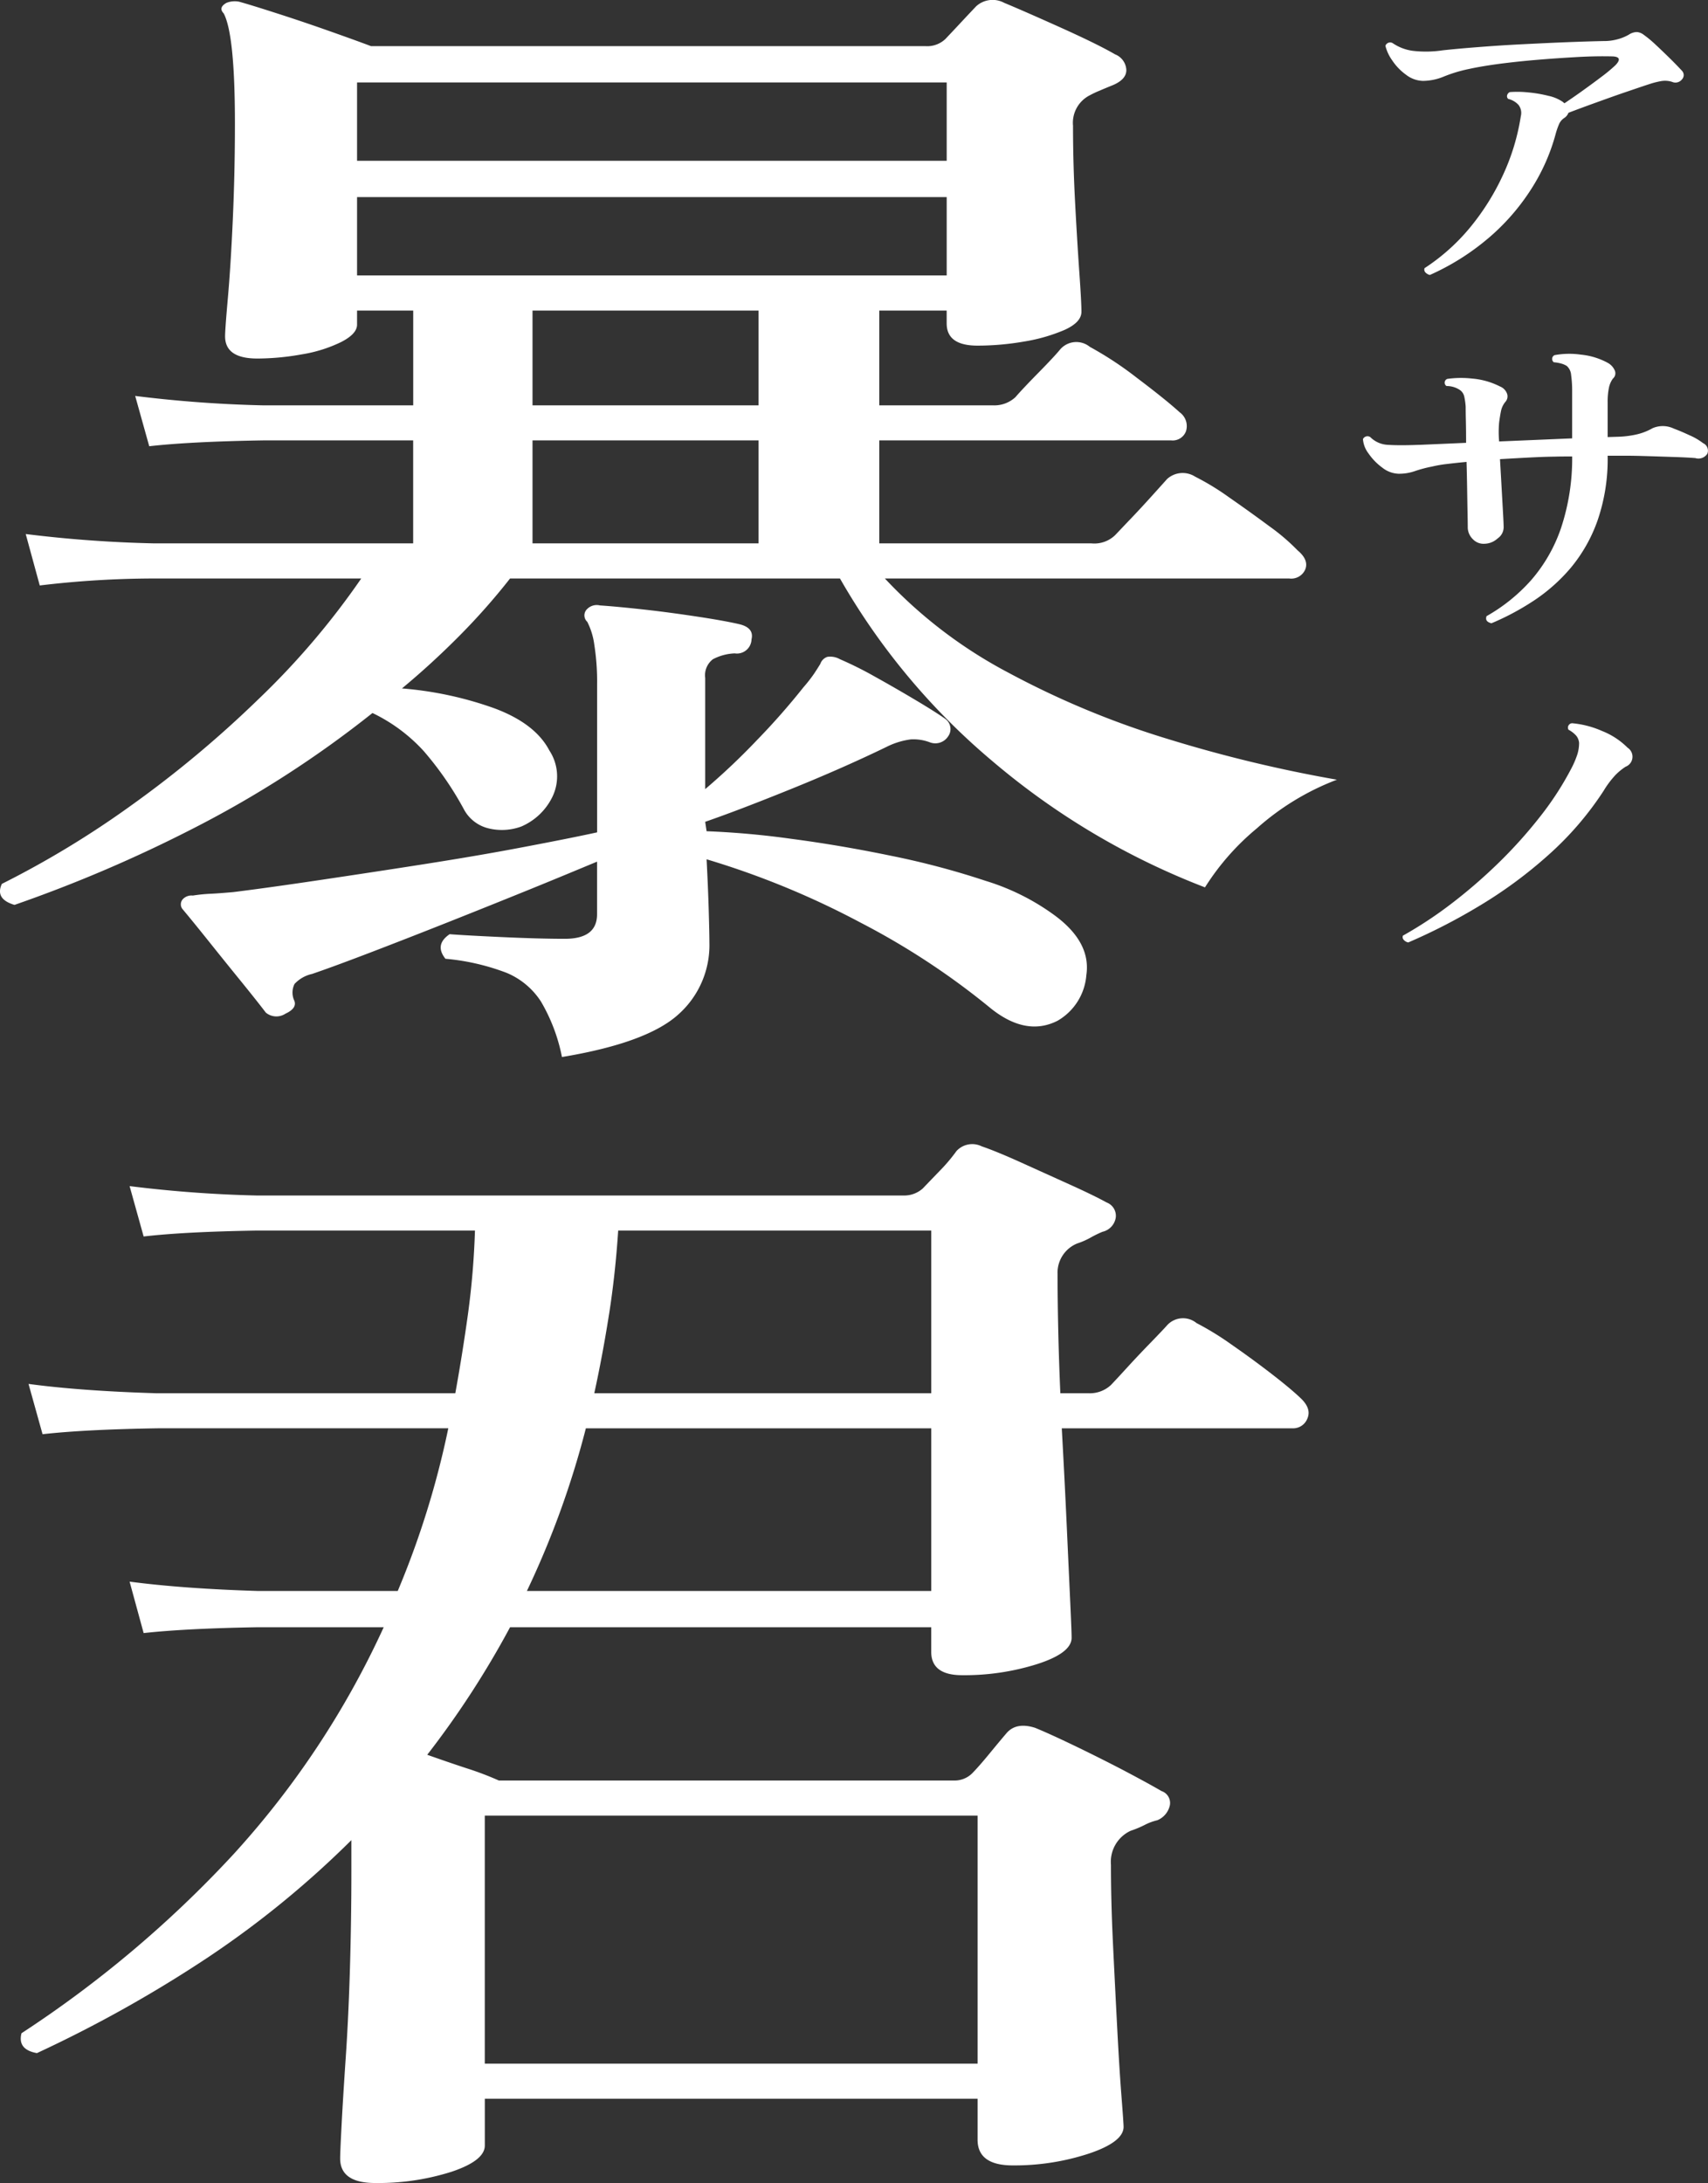 <svg xmlns="http://www.w3.org/2000/svg" width="210.531" height="269.07" viewBox="0 0 210.531 269.07">
  <rect x="0" y="0" width="210.531" height="269.07" fill="#333333" stroke="none"/>
  <defs>
    <style>
      .cls-1 {
        fill: #fff;
        fill-rule: evenodd;
      }
    </style>
  </defs>
  <path id="svg_ranking03.svg" class="cls-1" d="M174.537,6228.71A131.109,131.109,0,0,0,196.6,6214.5a20.55,20.55,0,0,1,6.316,4.69,40.139,40.139,0,0,1,4.932,7.14,4.67,4.67,0,0,0,3.028,2.38,6.93,6.93,0,0,0,4.067-.22,7.585,7.585,0,0,0,3.807-3.6,5.8,5.8,0,0,0-.346-5.77q-1.733-3.315-6.749-5.19a44.084,44.084,0,0,0-11.421-2.46q3.635-3.015,7.008-6.41a81.076,81.076,0,0,0,6.317-7.14h40.665A83.6,83.6,0,0,0,273,6220.42a90.525,90.525,0,0,0,26.216,15.57,30.6,30.6,0,0,1,6.4-7.28,31.7,31.7,0,0,1,9.863-5.99,169.9,169.9,0,0,1-20.679-4.97,107.576,107.576,0,0,1-19.813-8.22,57.559,57.559,0,0,1-15.228-11.61H309.6a1.876,1.876,0,0,0,1.99-1.15q0.429-1.155-.952-2.31a25.464,25.464,0,0,0-3.461-2.96q-2.425-1.8-5.018-3.6a31.413,31.413,0,0,0-4.153-2.53,2.855,2.855,0,0,0-3.461.29c-0.346.39-.952,1.06-1.817,2.02s-1.731,1.9-2.6,2.81-1.53,1.61-1.99,2.09a3.677,3.677,0,0,1-2.942,1.01H259.07V6180.9h35.993a1.741,1.741,0,0,0,1.817-1.15,2.089,2.089,0,0,0-.779-2.31q-1.731-1.575-5.278-4.25a43.093,43.093,0,0,0-5.8-3.82,2.634,2.634,0,0,0-3.634.29q-0.693.855-2.682,2.88t-2.855,3.03a3.818,3.818,0,0,1-2.769,1.01H259.07V6164.9h8.306v1.58q0,2.745,3.807,2.74a33.4,33.4,0,0,0,5.71-.5,21.216,21.216,0,0,0,5.019-1.44c1.384-.63,2.076-1.37,2.076-2.24q0-1.155-.259-4.83t-0.52-8.58q-0.26-4.905-.259-9.52a3.8,3.8,0,0,1,2.076-3.75,11.976,11.976,0,0,1,1.212-.57c0.459-.2.922-0.39,1.384-0.58q1.9-.72,1.9-1.95a2.175,2.175,0,0,0-1.385-1.94c-1.5-.87-3.75-1.97-6.749-3.32s-5.307-2.36-6.921-3.03a3,3,0,0,0-3.461.43c-0.463.49-1.1,1.16-1.9,2.02s-1.444,1.54-1.9,2.02a3.269,3.269,0,0,1-2.423.87H196.427q-1.906-.72-5.191-1.88t-6.4-2.16q-3.115-1.005-4.672-1.44a2.775,2.775,0,0,0-1.558.14c-0.692.39-.808,0.82-0.346,1.3q1.383,2.595,1.385,13.55,0,6.06-.26,11.83c-0.173,3.85-.376,7.06-0.606,9.66s-0.346,4.18-.346,4.76q0,2.745,3.98,2.74a31.017,31.017,0,0,0,5.451-.51,17.333,17.333,0,0,0,4.846-1.51c1.324-.67,1.99-1.39,1.99-2.16v-1.73h6.921v11.68H183.1a154.687,154.687,0,0,1-15.748-1.16l1.731,6.2q5.017-.57,14.017-0.72h18.515v12.69H169.605a155,155,0,0,1-15.747-1.15l1.73,6.34a119.035,119.035,0,0,1,14.017-.86h25.611a95.274,95.274,0,0,1-12.719,14.92,135.971,135.971,0,0,1-15.747,13.13,116.691,116.691,0,0,1-15.834,9.59c-0.579,1.25-.059,2.11,1.558,2.59A171.6,171.6,0,0,0,174.537,6228.71Zm59.7,23a11.42,11.42,0,0,0,3.893-8.94c0-.77-0.03-2.12-0.086-4.04s-0.146-3.99-.26-6.2a103.289,103.289,0,0,1,18.948,7.79,91.587,91.587,0,0,1,15.834,10.38q4.5,3.75,8.479,1.73a7.128,7.128,0,0,0,3.548-5.63q0.6-4.035-3.894-7.35a28.372,28.372,0,0,0-8.479-4.25,99.144,99.144,0,0,0-11.681-3.1q-6.318-1.305-12.286-2.09a104.584,104.584,0,0,0-10.469-.94l-0.173-1.16q4.154-1.44,10.556-4.03t11.767-5.19a9.332,9.332,0,0,1,3.028-.94,5.748,5.748,0,0,1,2.336.36,1.879,1.879,0,0,0,2.25-.72,1.548,1.548,0,0,0-.346-2.17c-0.809-.57-2.02-1.34-3.634-2.3s-3.288-1.93-5.019-2.89a44.957,44.957,0,0,0-4.326-2.16,2.424,2.424,0,0,0-1.557-.29,1.381,1.381,0,0,0-.865.87c-0.233.38-.492,0.79-0.779,1.22a18.609,18.609,0,0,1-1.3,1.66,86.227,86.227,0,0,1-5.71,6.49,82.711,82.711,0,0,1-6.4,6.06v-13.7a2.485,2.485,0,0,1,.952-2.31,6.323,6.323,0,0,1,2.682-.72,1.8,1.8,0,0,0,2.076-1.73c0.23-.96-0.289-1.59-1.557-1.88s-3-.6-5.191-0.93-4.386-.63-6.576-0.87-3.98-.41-5.364-0.5a1.66,1.66,0,0,0-1.558.43,1.073,1.073,0,0,0,0,1.59,8.71,8.71,0,0,1,.865,2.81,29.329,29.329,0,0,1,.346,4.97v18.17q-3.288.72-9,1.8c-3.807.73-7.874,1.42-12.2,2.1s-8.565,1.32-12.719,1.94-7.787,1.13-10.9,1.52c-1.039.09-1.99,0.17-2.856,0.21a19.774,19.774,0,0,0-2.163.22,1.462,1.462,0,0,0-1.211.43,0.942,0.942,0,0,0,0,1.3q1.209,1.44,3.288,4.04t4.066,5.04q1.988,2.46,2.856,3.61a2.028,2.028,0,0,0,2.422.14c1.039-.48,1.385-1.06,1.039-1.73a2.374,2.374,0,0,1,.086-1.94,4.188,4.188,0,0,1,2.163-1.23c1.96-.67,4.44-1.59,7.441-2.74s6.2-2.4,9.6-3.75,6.689-2.67,9.864-3.96,5.91-2.43,8.219-3.39v6.49c0,2.02-1.327,3.02-3.98,3.02q-3.114,0-7.7-.21t-6.489-.36q-1.906,1.29-.519,3.03a27.99,27.99,0,0,1,7.527,1.73,9.3,9.3,0,0,1,4.24,3.53,21.758,21.758,0,0,1,2.595,6.85Q230.344,6255.175,234.238,6251.71ZM194.7,6150.91h72.679v9.66H194.7v-9.66Zm0-14.13h72.679v9.66H194.7v-9.66Zm21.63,44.12h27.861v12.69H216.327V6180.9Zm0-16h27.861v11.68H216.327V6164.9Zm-10.036,229.41q4.152-1.38,4.153-3.25v-5.77h60.739v5.05q0,3.165,4.326,3.17a29.417,29.417,0,0,0,9.344-1.44c2.883-.96,4.326-2.07,4.326-3.31q0-.435-0.259-3.75t-0.519-8.3q-0.26-4.965-.519-10.31-0.26-5.325-.26-9.95a4.215,4.215,0,0,1,2.423-4.18,12.8,12.8,0,0,0,1.73-.72,6.631,6.631,0,0,1,1.558-.58,2.585,2.585,0,0,0,1.557-1.87,1.555,1.555,0,0,0-1.038-1.73q-1.732-1.005-4.759-2.6-3.03-1.575-6.057-3.03t-4.758-2.16c-1.5-.48-2.656-0.29-3.461.58-0.579.67-1.3,1.54-2.163,2.59s-1.588,1.88-2.163,2.46a3.072,3.072,0,0,1-2.25.86H212.174a37.994,37.994,0,0,0-3.98-1.51c-1.617-.53-3.231-1.09-4.845-1.66a112.218,112.218,0,0,0,10.21-15.72h51.913v3.03q0,2.88,3.807,2.88a29.775,29.775,0,0,0,9.258-1.37q4.239-1.365,4.24-3.24,0-.72-0.173-4.47t-0.433-9.45q-0.26-5.685-.606-11.9h28.38a1.889,1.889,0,0,0,1.9-1.22q0.52-1.23-.865-2.52-1.212-1.155-3.547-2.96t-4.932-3.61a36.254,36.254,0,0,0-4.326-2.66,2.643,2.643,0,0,0-3.634.28q-0.519.585-1.99,2.1c-0.982,1.01-1.933,2.01-2.855,3.02s-1.617,1.76-2.077,2.24a3.818,3.818,0,0,1-2.769,1.01h-3.461q-0.174-3.9-.259-7.72t-0.087-6.99a3.888,3.888,0,0,1,2.423-3.75,9.4,9.4,0,0,0,1.644-.72,13.7,13.7,0,0,1,1.471-.72,2.129,2.129,0,0,0,1.644-1.8,1.756,1.756,0,0,0-1.125-1.81c-1.038-.57-2.569-1.32-4.586-2.23s-4.039-1.83-6.056-2.74-3.607-1.56-4.759-1.95a2.63,2.63,0,0,0-3.115.58,20.75,20.75,0,0,1-2.076,2.45q-1.387,1.44-2.077,2.16a3.438,3.438,0,0,1-2.25.87H182.41a154.687,154.687,0,0,1-15.747-1.16l1.731,6.21q5.016-.585,14.016-0.73h26.822a98.573,98.573,0,0,1-.865,10.32c-0.462,3.31-.981,6.56-1.557,9.73H169.951q-9.345-.285-15.747-1.15l1.73,6.2q5.192-.585,14.19-0.73h35.821a108.478,108.478,0,0,1-6.23,20.05H182.41q-9.174-.285-15.747-1.15l1.731,6.34q5.191-.57,14.016-0.72h15.574a108.269,108.269,0,0,1-18.515,27.98,139.4,139.4,0,0,1-26.13,22.06c-0.346,1.35.286,2.16,1.9,2.45a159.35,159.35,0,0,0,21.112-11.82A117.932,117.932,0,0,0,194,6353.42v3.9q0,5.76-.173,11.75t-0.519,11.1q-0.348,5.13-.519,8.44c-0.116,2.21-.173,3.56-0.173,4.04q0,3.03,4.326,3.03A29.844,29.844,0,0,0,206.291,6394.31Zm4.153-43.91h60.739v30.57H210.444V6350.4Zm12.459-47.74h42.569v20.05H215.635a110.133,110.133,0,0,0,7.268-20.05h0Zm2.855-14.05q0.778-4.98,1.125-10.32h38.589v20.05H223.941C224.634,6295.17,225.239,6291.92,225.758,6288.61Zm108.334-132.59a27.012,27.012,0,0,0,5.278-6.01,24.236,24.236,0,0,0,3.092-6.97,9.3,9.3,0,0,1,.4-1.13,1.72,1.72,0,0,1,.654-0.76,1.331,1.331,0,0,0,.5-0.63c0.871-.33,1.961-0.74,3.268-1.21s2.6-.94,3.9-1.38,2.337-.8,3.141-1.05a10.086,10.086,0,0,1,1.157-.27,2.832,2.832,0,0,1,1.306.1,1.018,1.018,0,0,0,1.207-.29,0.818,0.818,0,0,0,.226-0.5,0.788,0.788,0,0,0-.226-0.59c-0.335-.36-0.8-0.85-1.408-1.45s-1.215-1.18-1.834-1.76a14.258,14.258,0,0,0-1.483-1.23,1.548,1.548,0,0,0-.83-0.32,1.852,1.852,0,0,0-.98.32,5.611,5.611,0,0,1-1.357.56,6.145,6.145,0,0,1-1.76.23q-2.111.045-4.75,0.15c-1.759.07-3.553,0.16-5.379,0.25s-3.578.21-5.253,0.34-3.15.26-4.424,0.4a14.011,14.011,0,0,1-3.745.06,5.739,5.739,0,0,1-2.438-.94,0.615,0.615,0,0,0-.9.33,5.259,5.259,0,0,0,.829,1.78,6.8,6.8,0,0,0,1.709,1.78,3.537,3.537,0,0,0,2.086.76,6.819,6.819,0,0,0,2.614-.55,17.733,17.733,0,0,1,3.067-.92q1.507-.33,3.72-0.63c1.474-.19,3.049-0.36,4.725-0.5s3.309-.25,4.9-0.34,3.024-.11,4.3-0.08c0.938,0.03,1.072.39,0.4,1.09a19.462,19.462,0,0,1-1.709,1.42c-0.738.56-1.517,1.13-2.338,1.72s-1.566,1.1-2.236,1.55a0.767,0.767,0,0,0-.1-0.08l-0.1-.09a4.957,4.957,0,0,0-1.784-.75,16.1,16.1,0,0,0-2.463-.42,12.731,12.731,0,0,0-2.287-.04,0.59,0.59,0,0,0-.327.38,0.448,0.448,0,0,0,.125.46,2.5,2.5,0,0,1,1.282.75,1.624,1.624,0,0,1,.277,1.38,26.98,26.98,0,0,1-2.162,7.17,29.714,29.714,0,0,1-4.046,6.49,24.856,24.856,0,0,1-5.656,5.07,0.5,0.5,0,0,0,.1.52,1.077,1.077,0,0,0,.553.32A29.822,29.822,0,0,0,334.092,6156.02Zm5.58,44.68a21.569,21.569,0,0,0,4.6-4.06,18.959,18.959,0,0,0,3.317-5.83,23.174,23.174,0,0,0,1.257-8.02h2.363c0.77,0,1.508.02,2.211,0.04,1.073,0.03,2.229.07,3.469,0.11s2.162,0.09,2.765.14a1.3,1.3,0,0,0,1.483-.54,1.013,1.013,0,0,0-.528-1.3,7.839,7.839,0,0,0-1.684-.98c-0.754-.35-1.4-0.62-1.935-0.82a3.153,3.153,0,0,0-2.614-.04,7.123,7.123,0,0,1-1.986.77,11.818,11.818,0,0,1-2.237.28l-1.307.04v-4.32a8.447,8.447,0,0,1,.151-1.72,2.914,2.914,0,0,1,.5-1.17,0.856,0.856,0,0,0,.226-1,1.964,1.964,0,0,0-.83-0.92,8.633,8.633,0,0,0-3.343-1.03,10.054,10.054,0,0,0-3.242.06,0.514,0.514,0,0,0-.1.88,4.7,4.7,0,0,1,.955.17,2.513,2.513,0,0,1,.653.29,1.643,1.643,0,0,1,.528,1.11,13.832,13.832,0,0,1,.126,2.03v5.78l-9,.38a13.1,13.1,0,0,1,0-2.34c0.066-.51.142-0.97,0.226-1.39a2.6,2.6,0,0,1,.528-1.13,1.006,1.006,0,0,0,.226-1.02,1.516,1.516,0,0,0-.88-0.9,9.258,9.258,0,0,0-3.418-.97,12.179,12.179,0,0,0-3.067.04,0.492,0.492,0,0,0-.1.88,2.912,2.912,0,0,1,1.608.46,1.334,1.334,0,0,1,.579.84,8.325,8.325,0,0,1,.175,1.26c0,0.45.008,1.06,0.026,1.84s0.025,1.65.025,2.6l-5.731.25h-0.151q-2.313.09-3.694,0a3.266,3.266,0,0,1-2.237-.96,0.618,0.618,0,0,0-.9.25,3.3,3.3,0,0,0,.678,1.76,7.219,7.219,0,0,0,1.71,1.76,3.4,3.4,0,0,0,1.985.75,5.872,5.872,0,0,0,1.986-.31,15.643,15.643,0,0,1,2.136-.57,15.154,15.154,0,0,1,1.936-.33c0.72-.09,1.5-0.17,2.337-0.25,0.033,1.14.058,2.28,0.075,3.41s0.033,2.11.051,2.95,0.025,1.44.025,1.8a2.071,2.071,0,0,0,.653,1.39,1.8,1.8,0,0,0,1.408.54,2.465,2.465,0,0,0,1.634-.67,1.665,1.665,0,0,0,.728-1.34c0-.28-0.025-0.87-0.075-1.76s-0.109-1.94-.176-3.14-0.134-2.37-.2-3.52c1.408-.08,2.966-0.17,4.675-0.25q1-.045,2.086-0.06c0.72-.02,1.433-0.02,2.137-0.02a27.247,27.247,0,0,1-1.383,8.85,19.22,19.22,0,0,1-3.669,6.39,21.454,21.454,0,0,1-5.5,4.44c-0.168.45,0.033,0.74,0.6,0.88A31.684,31.684,0,0,0,339.672,6200.7Zm-6.535,37.51a55.337,55.337,0,0,0,8.395-6.2,39.2,39.2,0,0,0,6.811-7.91,11.733,11.733,0,0,1,1.458-1.95,7.228,7.228,0,0,1,1.257-1.03,1.321,1.321,0,0,0,.251-2.34,9.243,9.243,0,0,0-3.142-2.06,11.654,11.654,0,0,0-3.694-.96,0.539,0.539,0,0,0-.453.8,3.353,3.353,0,0,1,.98.77,1.637,1.637,0,0,1,.327.86,4.829,4.829,0,0,1-.2,1.36,11.133,11.133,0,0,1-.754,1.78,37.684,37.684,0,0,1-3.845,5.93,57.409,57.409,0,0,1-5.178,5.76,64.239,64.239,0,0,1-5.856,5.05,50.26,50.26,0,0,1-5.882,3.87,0.489,0.489,0,0,0,.1.52,1.013,1.013,0,0,0,.553.32A71.776,71.776,0,0,0,333.137,6238.21Z" transform="translate(-150.688 -6126.62)"/>
</svg>
